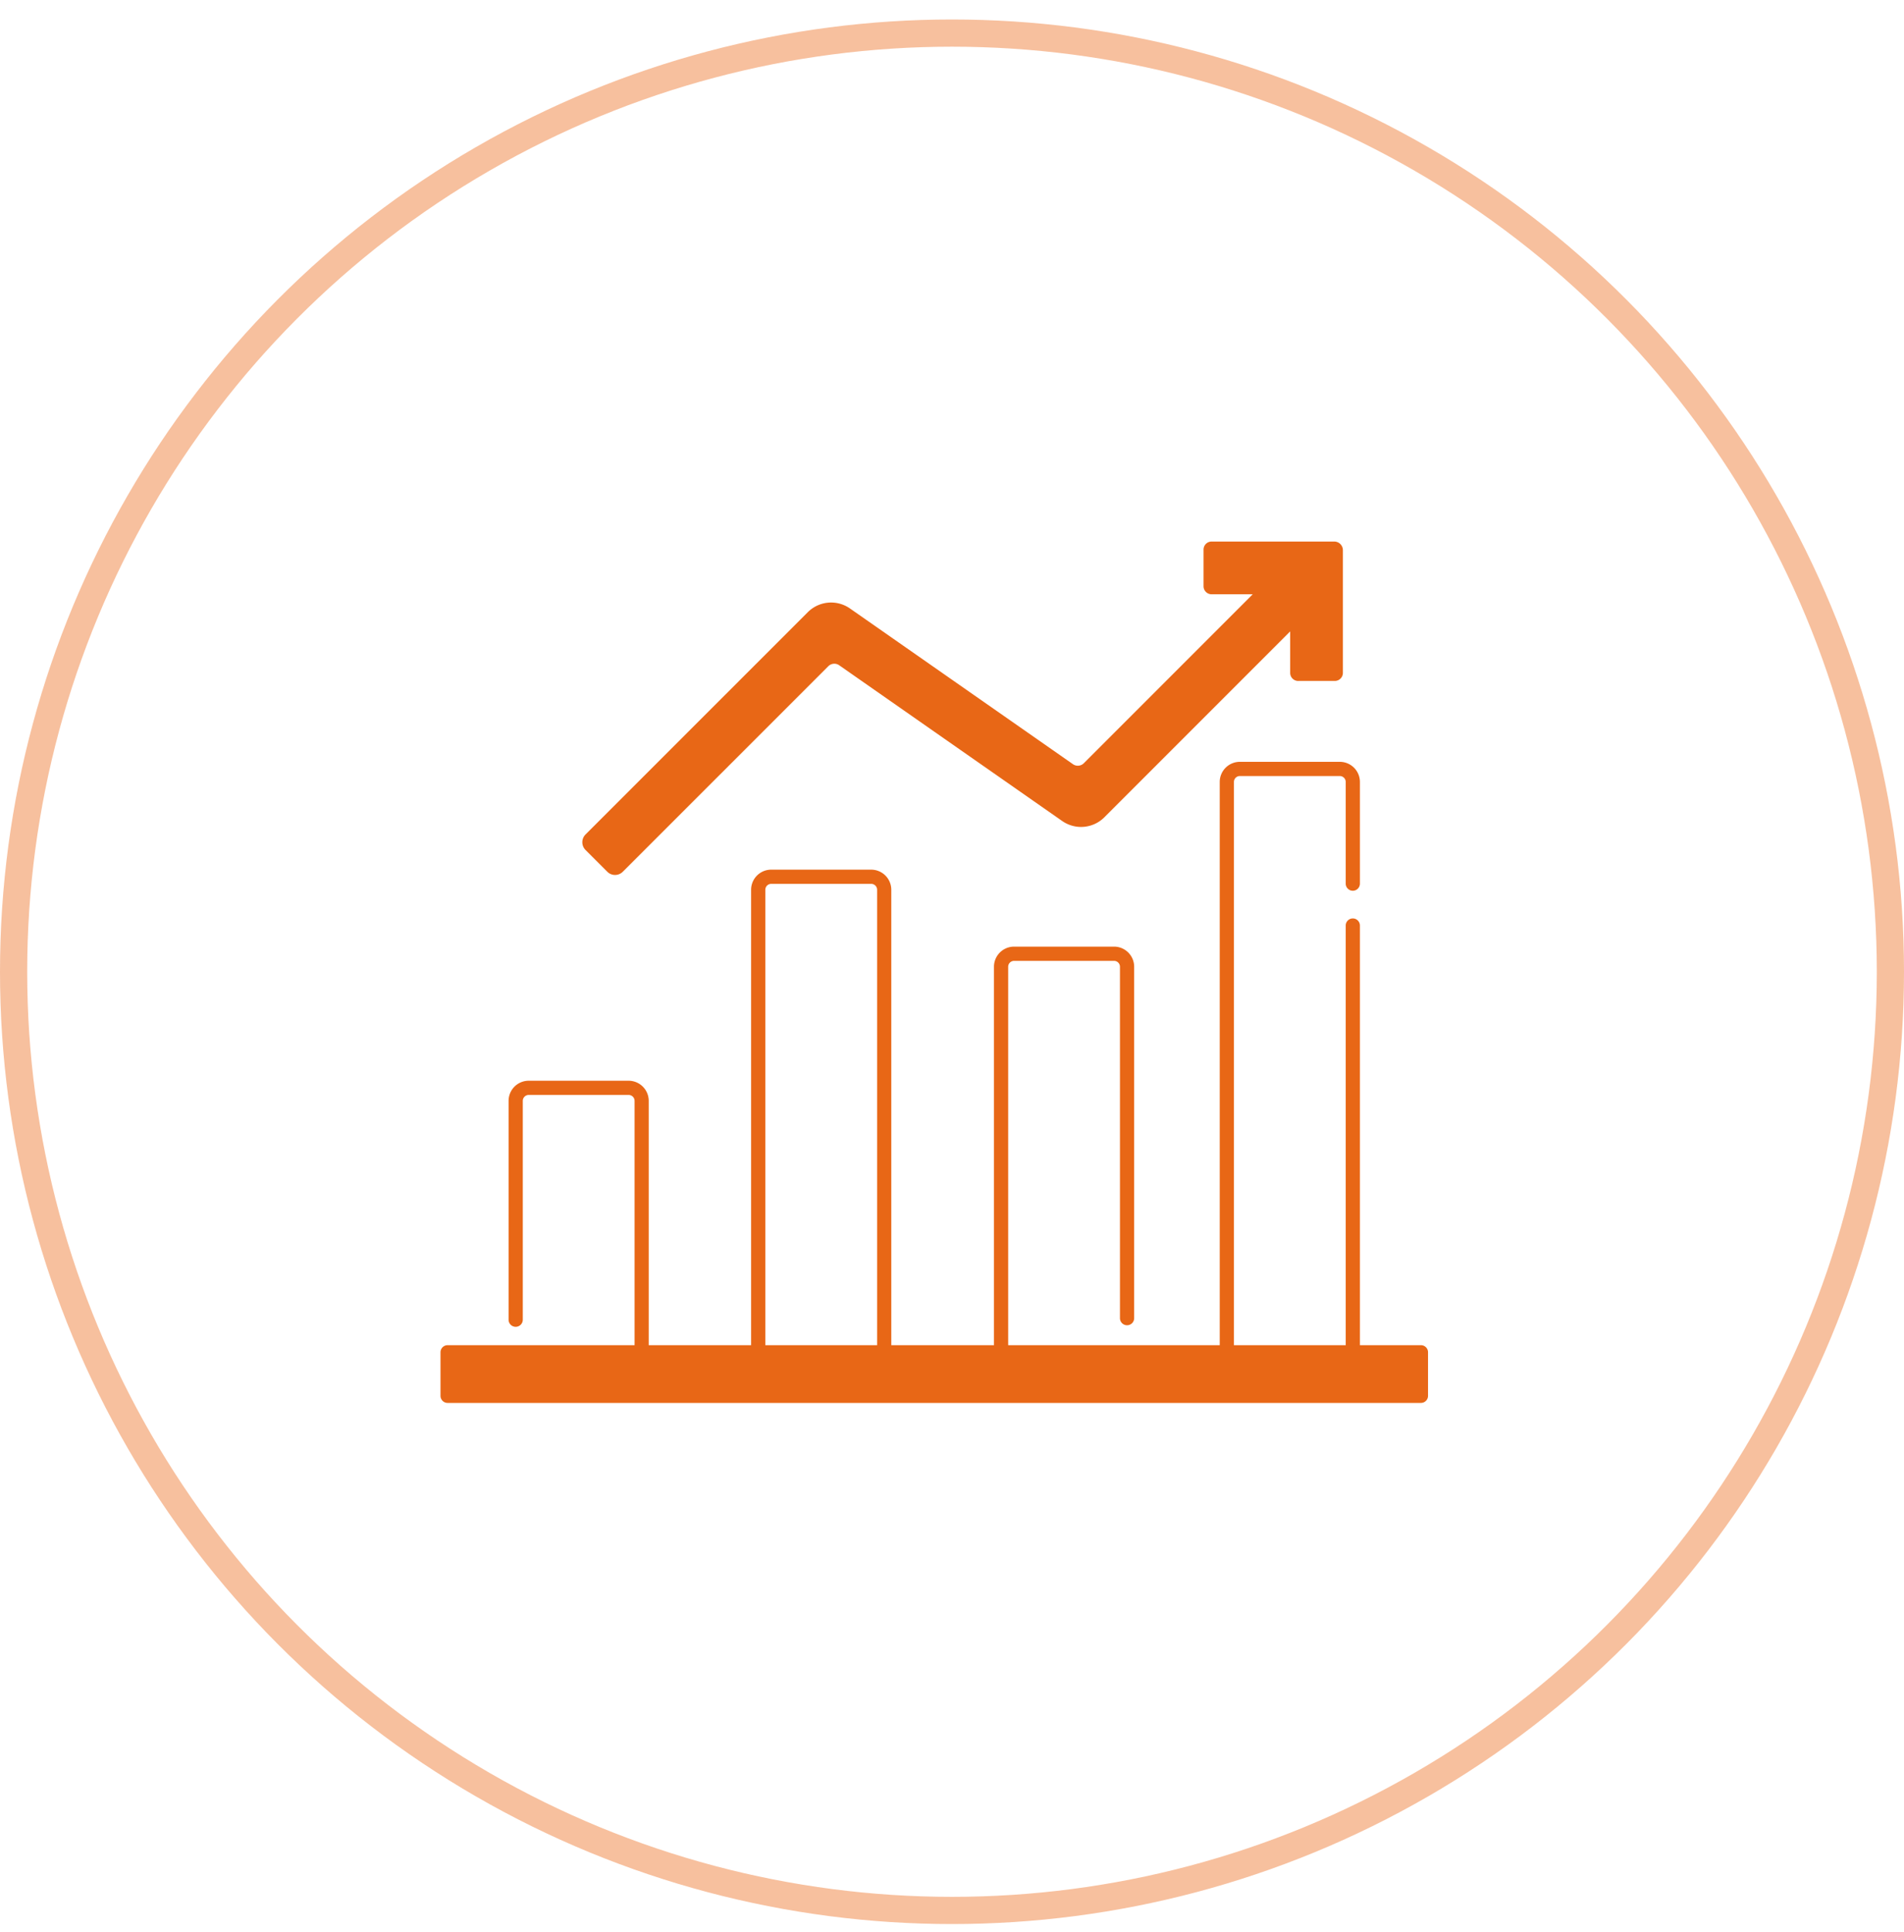 <svg xmlns="http://www.w3.org/2000/svg" width="70" height="71" fill="none"><circle cx="35" cy="35.716" r="34.5" stroke="#EC630E" stroke-opacity=".4" /><path fill="#E86716" d="M52.24 49.441h-2.243V34.017a.261.261 0 0 0-.522 0V49.44h-4.11V28.739c0-.12.098-.217.218-.217h3.674c.12 0 .218.098.218.218v3.737a.261.261 0 0 0 .522 0V28.74a.74.74 0 0 0-.74-.74h-3.674a.74.74 0 0 0-.74.74V49.44h-7.778V35.532c0-.12.098-.217.218-.217h3.675c.12 0 .217.097.217.217v12.915a.261.261 0 0 0 .522 0V35.532a.74.74 0 0 0-.74-.74h-3.674a.74.74 0 0 0-.74.74v13.909h-3.775V32.702a.74.74 0 0 0-.74-.739h-3.674a.74.74 0 0 0-.74.74V49.44H23.85v-8.98a.74.74 0 0 0-.74-.739h-3.672a.74.74 0 0 0-.74.74v8.043a.261.261 0 0 0 .522 0v-8.043c0-.12.098-.218.218-.218h3.674c.12 0 .218.098.218.218v8.979h-6.874a.261.261 0 0 0-.261.26v1.602c0 .143.117.26.26.26H52.24c.144 0 .261-.117.261-.26v-1.601a.261.261 0 0 0-.26-.261Zm-19.993 0h-4.11V32.702c0-.12.098-.217.218-.217h3.675c.12 0 .217.098.217.218V49.44Z" /><path fill="#E86716" d="M47.73 25.027h1.346a.296.296 0 0 0 .295-.296v-4.51a.317.317 0 0 0-.316-.317h-4.511a.296.296 0 0 0-.296.296v1.346c0 .163.133.296.296.296h1.512l-6.21 6.21a.313.313 0 0 1-.4.034l-8.198-5.723a1.212 1.212 0 0 0-1.55.137l-8.171 8.17a.403.403 0 0 0 0 .57l.8.8a.403.403 0 0 0 .57 0l7.556-7.554a.313.313 0 0 1 .4-.035l8.198 5.724a1.212 1.212 0 0 0 1.55-.136l6.832-6.832v1.525c0 .163.133.296.296.296Z" /></svg>
